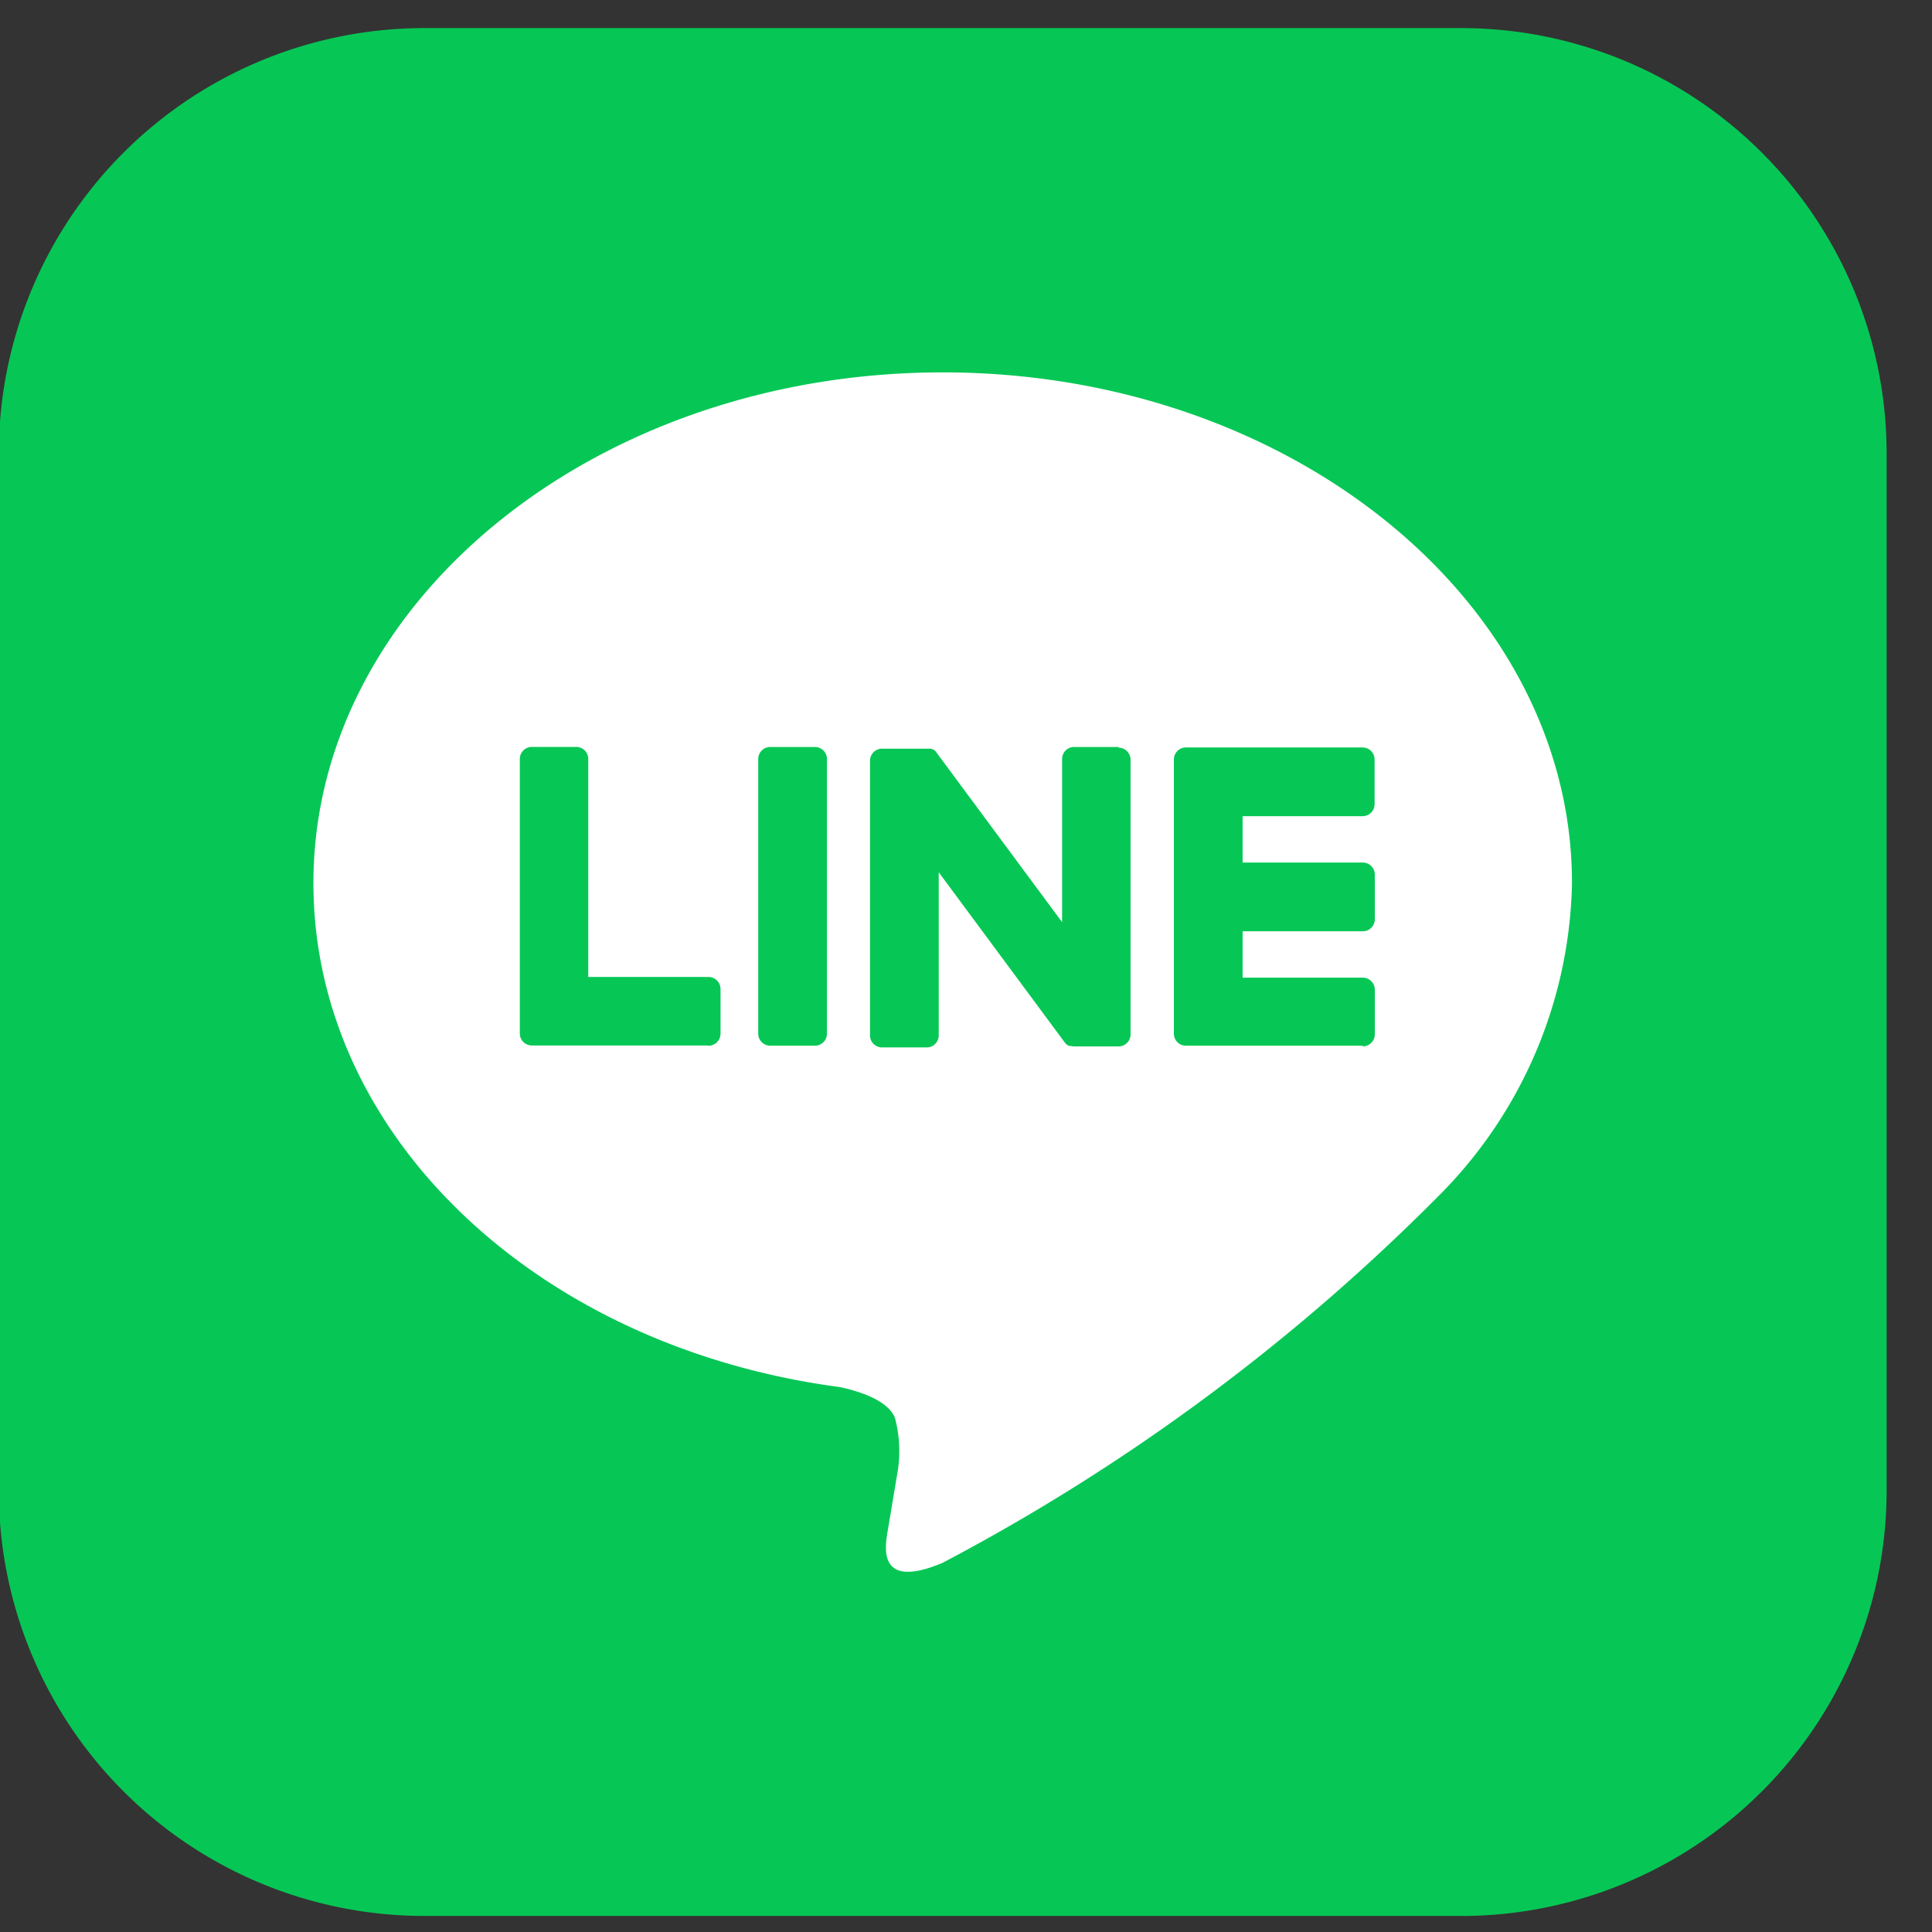 <svg xmlns="http://www.w3.org/2000/svg" xmlns:xlink="http://www.w3.org/1999/xlink" width="35" height="35" viewBox="0 0 35 35">
  <rect x="0" y="0" width="35" height="35" fill="#333333" stroke="none"/>
  <defs>
    <clipPath id="clip-path">
      <rect id="長方形_1667" data-name="長方形 1667" width="35" height="35" transform="translate(0 0)" fill="none"/>
    </clipPath>
  </defs>
  <g id="グループ_2208" data-name="グループ 2208" transform="translate(0 0)" clip-path="url(#clip-path)">
    <path id="パス_1967" data-name="パス 1967" d="M26.491,34.2H7.71A7.71,7.71,0,0,1,0,26.491V7.71A7.71,7.71,0,0,1,7.71,0H26.491A7.71,7.71,0,0,1,34.2,7.71V26.491a7.71,7.71,0,0,1-7.71,7.71" transform="translate(-0.022 0.509)" fill="#06c755"/>
    <path id="パス_1968" data-name="パス 1968" d="M76.084,67.6c0-5.1-5.115-9.253-11.4-9.253s-11.4,4.151-11.4,9.253c0,4.574,4.057,8.405,9.536,9.129.371.08.877.245,1,.562a2.342,2.342,0,0,1,.037,1.031s-.134.8-.163.976c-.05.288-.229,1.128.988.615a36.817,36.817,0,0,0,8.959-6.62h0A8.234,8.234,0,0,0,76.084,67.6" transform="translate(-47.606 -51.601)" fill="#fff"/>
    <path id="パス_1969" data-name="パス 1969" d="M202.573,127.268h-3.2a.218.218,0,0,1-.218-.218v0h0v-4.967h0v0a.218.218,0,0,1,.218-.218h3.2a.218.218,0,0,1,.218.218v.809a.218.218,0,0,1-.218.218H200.4v.84h2.177a.218.218,0,0,1,.218.218v.809a.218.218,0,0,1-.218.218H200.4v.84h2.177a.218.218,0,0,1,.218.218v.809a.218.218,0,0,1-.218.218" transform="translate(-177.889 -108.324)" fill="#06c755"/>
    <path id="パス_1970" data-name="パス 1970" d="M91.7,127.268a.218.218,0,0,0,.218-.218v-.809a.218.218,0,0,0-.218-.218H89.522v-3.95a.218.218,0,0,0-.218-.218H88.5a.218.218,0,0,0-.218.218v4.973h0v0a.218.218,0,0,0,.218.218h3.2Z" transform="translate(-78.865 -108.324)" fill="#06c755"/>
    <path id="パス_1971" data-name="パス 1971" d="M129.756,121.855h-.809a.218.218,0,0,0-.218.218v4.976a.218.218,0,0,0,.218.218h.809a.218.218,0,0,0,.218-.218v-4.976a.218.218,0,0,0-.218-.218" transform="translate(-114.993 -108.323)" fill="#06c755"/>
    <path id="パス_1972" data-name="パス 1972" d="M152.156,121.855h-.809a.218.218,0,0,0-.218.218v2.956l-2.277-3.075a.238.238,0,0,0-.018-.023v0l-.013-.014,0,0-.012-.01-.006,0-.012-.008-.007,0-.012-.007-.007,0-.013-.006-.007,0-.013,0-.008,0-.013,0h-.844a.218.218,0,0,0-.218.218v4.976a.218.218,0,0,0,.218.218h.809a.218.218,0,0,0,.218-.218v-2.955l2.28,3.079a.22.22,0,0,0,.056.055l0,0,.014.008.006,0,.011.005.011,0,.007,0,.015,0h0a.221.221,0,0,0,.057.008h.8a.218.218,0,0,0,.218-.218v-4.976a.218.218,0,0,0-.218-.218" transform="translate(-131.888 -108.323)" fill="#06c755"/>
  </g>
</svg>
